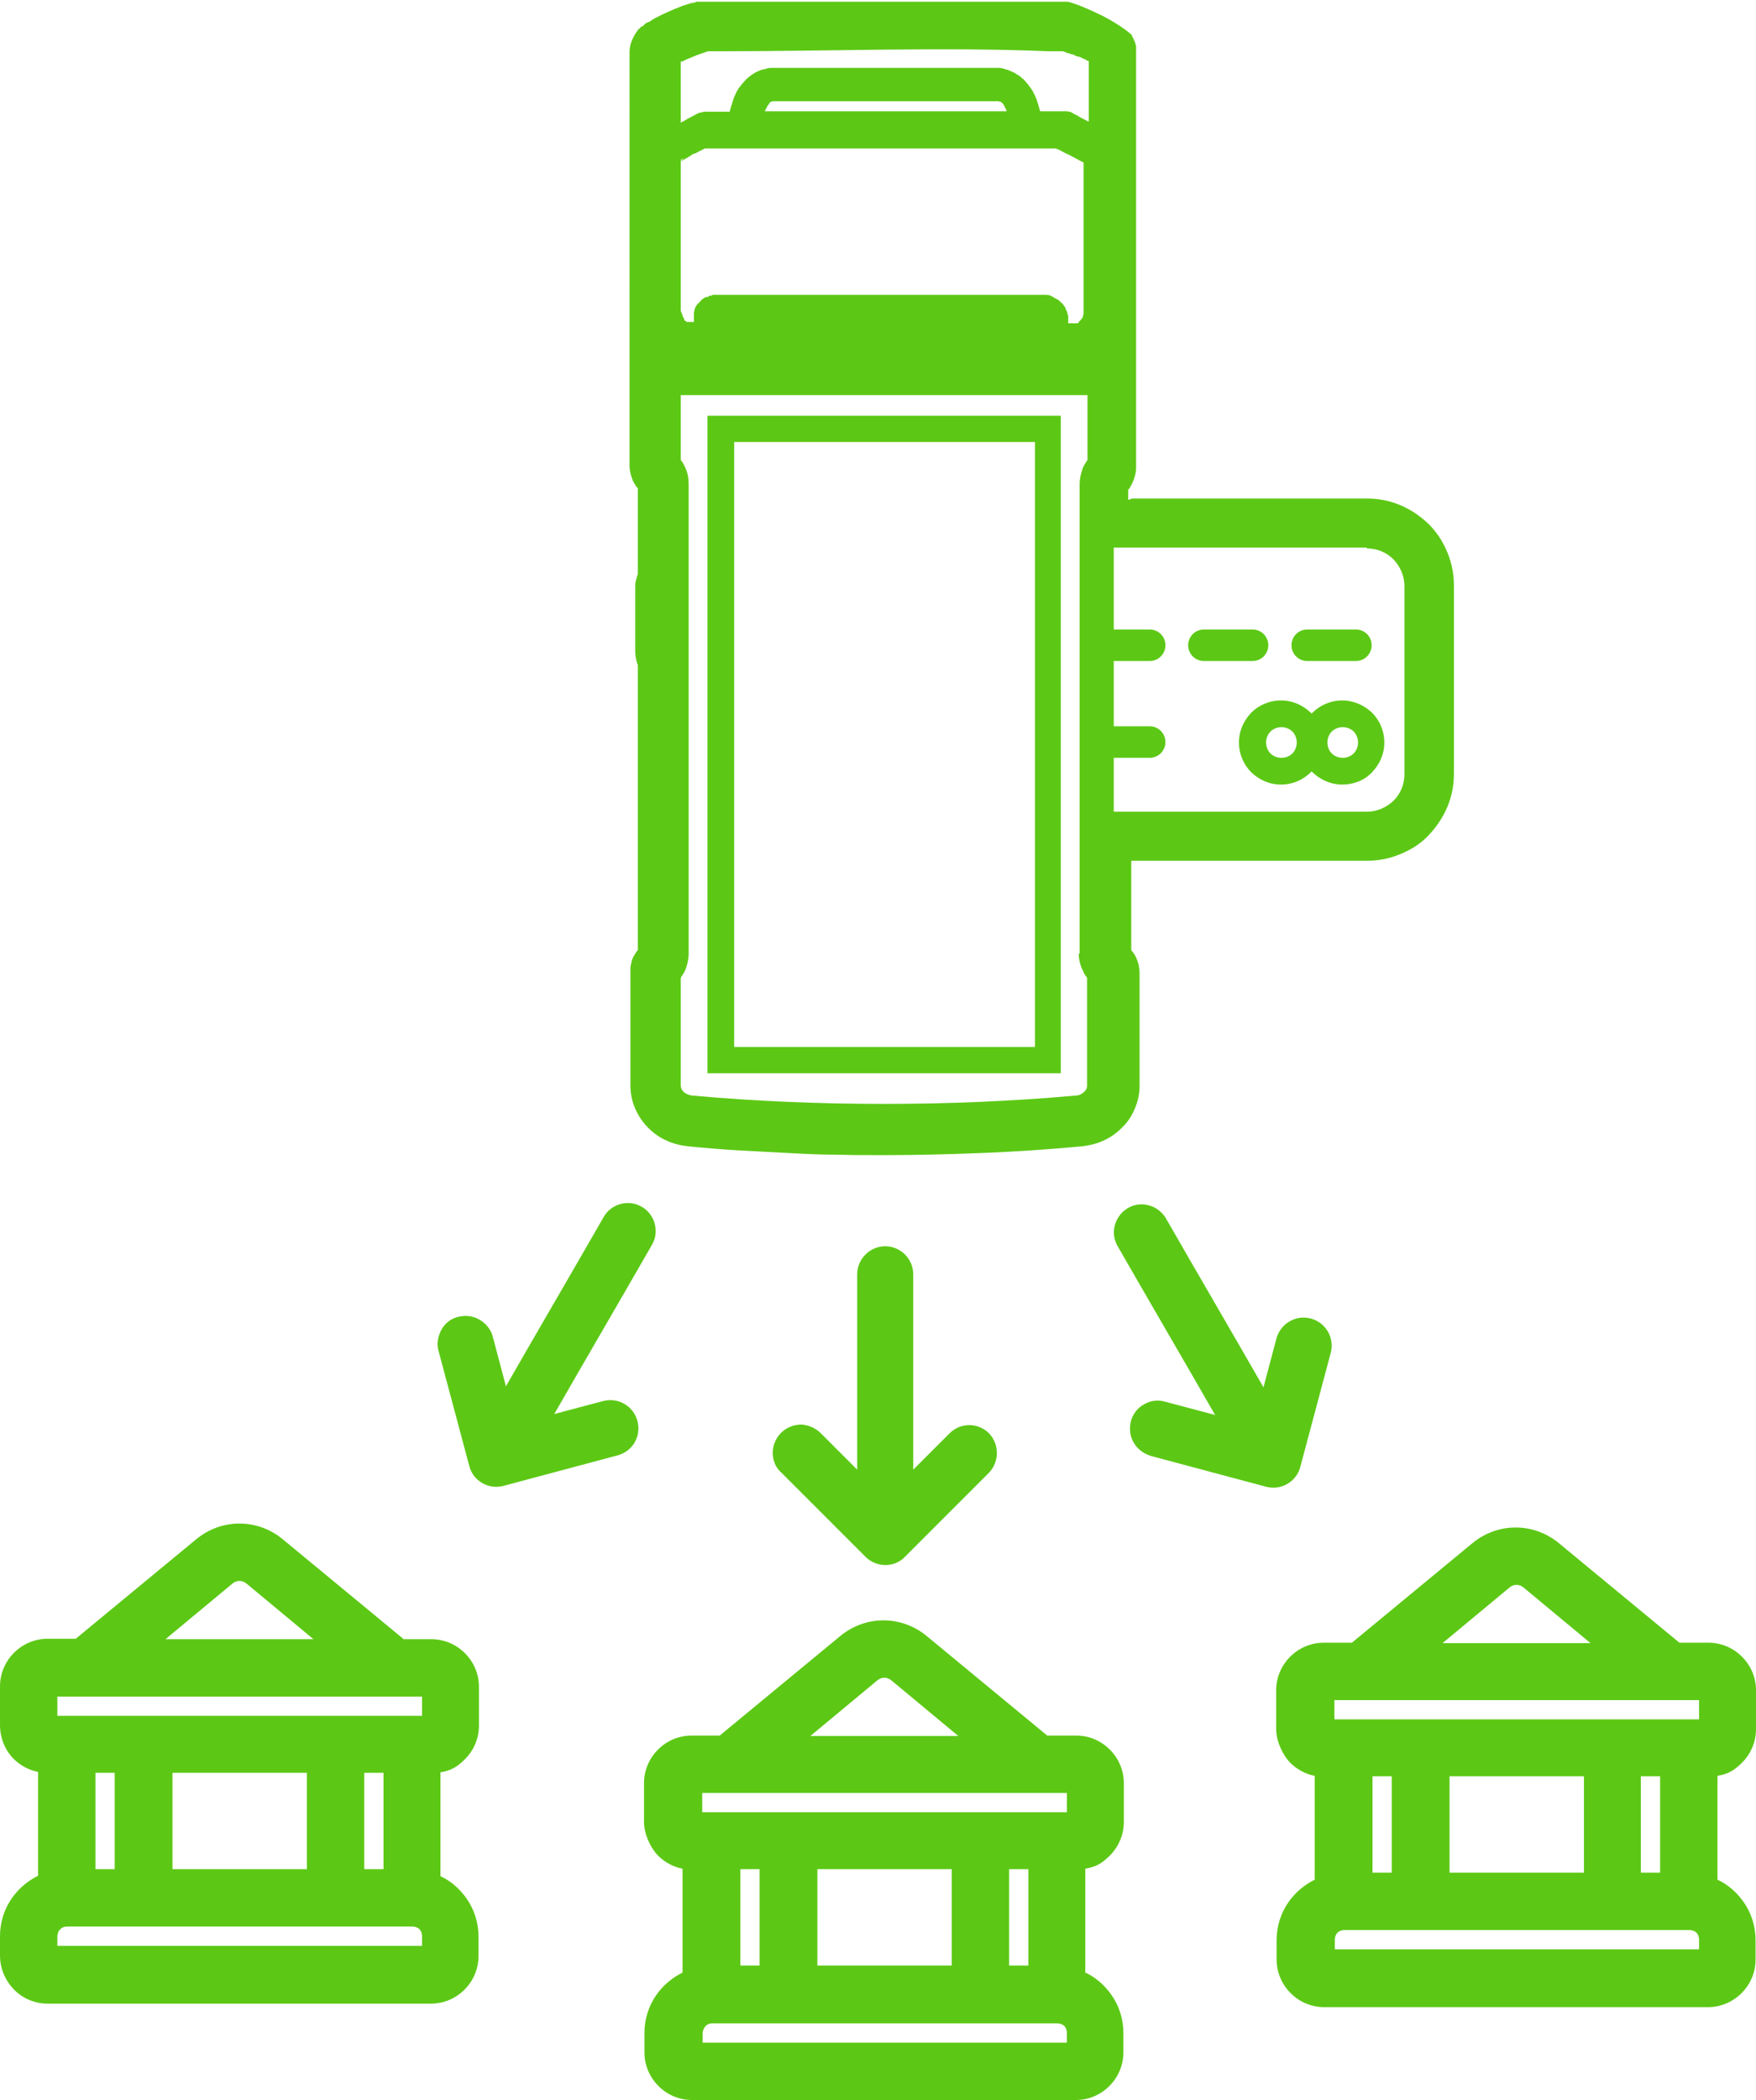 <svg xmlns="http://www.w3.org/2000/svg" xmlns:xodm="http://www.corel.com/coreldraw/odm/2003" id="Layer_1" viewBox="0 0 401.1 479.4"><defs><style> .st0 { fill: #5cc815; } </style></defs><g id="Layer_11" data-name="Layer_1"><g id="Layer_x5F_1"><path class="st0" d="M195.8,335.5l-8.3-8.3c-1.2-1.2-2.8-1.9-4.5-2-1.7,0-3.4.7-4.6,1.9-1.2,1.2-1.9,2.9-1.9,4.6s.7,3.4,2,4.5l19.2,19.2c2.5,2.5,6.6,2.5,9,0l19.2-19.2c2.4-2.5,2.4-6.5,0-9-2.5-2.5-6.5-2.5-9,0l-8.3,8.3v-44.6c0-3.5-2.9-6.4-6.4-6.4h0c-3.5,0-6.4,2.9-6.4,6.4v44.6h0ZM92.1,374.2h6.4c3,0,5.7,1.2,7.7,3.2s3.2,4.7,3.2,7.7v8.8c0,3-1.2,5.7-3.2,7.7s-3.4,2.6-5.6,3v23.7c2.4,1.1,4.4,2.9,5.9,5,1.8,2.5,2.8,5.6,2.8,8.8h0v4.4c0,3-1.2,5.7-3.2,7.7s-4.7,3.2-7.7,3.2H10.9c-3,0-5.7-1.2-7.7-3.2-2-2.1-3.2-4.8-3.2-7.8v-4.4h0c0-3.2,1-6.3,2.8-8.8,1.5-2.1,3.5-3.8,5.9-5v-23.7c-2.1-.4-4.1-1.5-5.6-3-1.9-1.9-3.1-4.7-3.1-7.7v-8.8c0-3,1.2-5.7,3.2-7.7,2-2,4.7-3.2,7.7-3.2h6.4l27.5-22.7h0c2.9-2.4,6.4-3.6,9.9-3.6s7,1.2,9.9,3.6h0l27.5,22.7h0ZM54.7,360.9c-.6,0-1.1.2-1.6.6l-15.3,12.7h33.8l-15.3-12.7c-.5-.4-1-.6-1.6-.6h0ZM70.1,426.7v-22h-30.7v22h30.7ZM21.8,426.7h4.4v-22h-4.4v22ZM13.1,444.2h83.3v-2.2c0-.6-.2-1.2-.6-1.6s-1-.6-1.6-.6H15.3c-.6,0-1.2.2-1.6.7-.4.4-.6,1-.6,1.6v2.2h0ZM83.2,426.7h4.4v-22h-4.4v22ZM13.1,391.7h83.3v-4.4H13.1v4.4ZM239.4,396.2h6.4c3,0,5.7,1.2,7.7,3.2s3.2,4.7,3.2,7.7v8.8c0,3-1.2,5.7-3.2,7.7s-3.4,2.6-5.6,3v23.7c2.4,1.1,4.4,2.9,5.9,5,1.8,2.5,2.8,5.6,2.8,8.8h0v4.4c0,3-1.2,5.7-3.2,7.7s-4.7,3.2-7.7,3.2h-87.6c-3,0-5.7-1.2-7.7-3.2s-3.2-4.7-3.2-7.7v-4.4h0c0-3.2,1-6.3,2.8-8.8,1.5-2.1,3.5-3.8,5.9-5v-23.7c-2.1-.4-4.1-1.5-5.6-3s-3.2-4.7-3.2-7.7v-8.8c0-3,1.2-5.7,3.2-7.7s4.7-3.2,7.7-3.2h6.4l27.5-22.7h0c2.9-2.4,6.4-3.6,9.9-3.6s7,1.2,9.9,3.6h0l27.5,22.7h.2ZM202,383c-.6,0-1.1.2-1.6.6l-15.3,12.7h33.8l-15.3-12.7c-.5-.4-1-.6-1.6-.6h0ZM217.4,448.7v-22h-30.7v22h30.7ZM169.1,448.7h4.4v-22h-4.4v22ZM160.4,466.3h83.3v-2.2c0-.6-.2-1.2-.6-1.6-.4-.4-1-.6-1.6-.6h-78.8c-.6,0-1.2.2-1.6.7s-.6,1-.6,1.6v2.2h0ZM230.5,448.7h4.4v-22h-4.4v22ZM160.4,413.7h83.3v-4.4h-83.3v4.4ZM383.8,375h6.4c3,0,5.7,1.2,7.7,3.2s3.2,4.7,3.2,7.7v8.8c0,3-1.2,5.7-3.2,7.7s-3.4,2.6-5.6,3v23.7c2.4,1.1,4.4,2.9,5.9,5,1.8,2.5,2.8,5.6,2.8,8.8h0v4.4c0,3-1.2,5.7-3.2,7.7s-4.7,3.2-7.7,3.2h-87.6c-3,0-5.7-1.2-7.7-3.2s-3.2-4.7-3.2-7.7v-4.4h0c0-3.2,1-6.3,2.8-8.8,1.5-2.1,3.5-3.8,5.9-5v-23.7c-2.1-.4-4.1-1.5-5.6-3s-3.2-4.7-3.2-7.7v-8.8c0-3,1.2-5.7,3.2-7.7s4.7-3.2,7.7-3.2h6.4l27.5-22.7h0c2.9-2.4,6.4-3.6,9.9-3.6s7,1.2,9.9,3.6h0l27.5,22.7h.2ZM346.4,361.8c-.6,0-1.1.2-1.6.6l-15.3,12.7h33.8l-15.3-12.7c-.5-.4-1-.6-1.6-.6h0ZM361.8,427.5v-22h-30.7v22h30.7ZM313.5,427.5h4.4v-22h-4.4v22ZM304.8,445h83.3v-2.2c0-.6-.2-1.2-.6-1.6s-1-.6-1.6-.6h-78.8c-.6,0-1.2.2-1.6.6h0c-.4.4-.6,1-.6,1.6v2.2h0ZM374.8,427.5h4.4v-22h-4.4v22ZM304.8,392.5h83.3v-4.4h-83.3v4.4h0ZM239.3,245h-77.7V94.9h80.7v150.1h-3ZM258.4,113.8h53.8c2.7,0,5.2.5,7.6,1.5s4.6,2.5,6.5,4.3c1.8,1.8,3.3,4,4.3,6.5,1,2.4,1.5,4.9,1.5,7.6v42.9c0,2.7-.5,5.2-1.5,7.6-1,2.4-2.5,4.6-4.3,6.5s-4,3.3-6.5,4.3c-2.4,1-4.9,1.5-7.6,1.5h-53.8v20.4c.1.2.3.4.4.5.3.4.6.9.8,1.4.2.5.4,1,.5,1.6s.2,1.1.2,1.7v25.8c0,1.8-.4,3.6-1.1,5.2-.7,1.7-1.7,3.2-3,4.4-1.2,1.2-2.6,2.2-4.2,2.9-1.5.7-3.2,1.1-5,1.3-7.5.7-15,1.2-22.4,1.5-7.7.3-15.1.5-22.4.5s-6.9,0-11.1-.1c-3.8,0-7.6-.2-11.4-.4-3.9-.2-7.6-.4-11.2-.6-3.4-.2-7.2-.5-11.2-.9-1.8-.2-3.5-.6-5-1.3-1.6-.7-3-1.7-4.2-2.9-1.3-1.3-2.3-2.8-3-4.4-.7-1.6-1.1-3.4-1.1-5.2v-26.9c0-.4.1-.8.2-1.1h0c0-.1,0-.3.1-.5,0-.3.2-.5.2-.6.2-.5.5-.9.8-1.4.1-.2.2-.3.4-.5v-65.1c-.2-.4-.3-.8-.4-1.3-.1-.5-.2-1.1-.2-1.8v-14.6c0-.6,0-1.2.2-1.7.1-.5.2-.9.4-1.3h0v-19.6c-.1-.2-.3-.3-.4-.5-.3-.5-.6-.9-.8-1.4h0c-.2-.6-.4-1.1-.5-1.6-.1-.6-.2-1.1-.2-1.7V12c0-.8.1-1.5.3-2.1s.4-1.1.7-1.6h0l.2-.4h0l.2-.3c.1-.2.3-.4.4-.6h0c.1-.2.3-.4.5-.5h0c.2-.2.3-.4.5-.5h.2c.3-.3.5-.5.7-.7h0c.2,0,.4-.2.6-.3h.2c.9-.7,1.8-1.1,2.8-1.6s2-.9,3.1-1.4c.4-.1,1-.4,1.8-.7.6-.2,1.3-.4,1.9-.6h.2c.1,0,.2,0,.3-.1.2,0,.4,0,.7-.2.2,0,.5,0,.7,0h83.6c.4,0,.8,0,1.2.2.2,0,.4.1.6.2,1.5.4,4.1,1.6,6.4,2.7,3,1.5,6.1,3.6,7,4.6h0v.2h0c.2.3.3.6.5,1s.3.9.4,1.3h0v1.2h0v54.2h0v7.9h0v9.9h0v22.8c0,.5,0,1.1-.2,1.7-.1.6-.3,1.1-.5,1.6h0c-.2.5-.5,1-.7,1.4h0c-.1.2-.3.4-.4.5v2.3h0l.7-.2ZM312.2,125h-57.8v18.7h8.2c2,0,3.6,1.6,3.6,3.6s-1.6,3.6-3.6,3.6h-8.2v14.9h8.2c2,0,3.6,1.6,3.6,3.6s-1.6,3.6-3.6,3.6h-8.2v12.3h57.8c2.4,0,4.5-1,6.1-2.5,1.6-1.6,2.5-3.7,2.5-6.1v-42.9c0-2.4-1-4.5-2.5-6.1-1.6-1.6-3.7-2.5-6.1-2.5h0v-.2ZM286.1,143.7c2,0,3.6,1.6,3.6,3.6s-1.6,3.6-3.6,3.6h-11.1c-2,0-3.6-1.6-3.6-3.6s1.6-3.6,3.6-3.6h11.1ZM309.7,143.7c2,0,3.6,1.6,3.6,3.6s-1.6,3.6-3.6,3.6h-11.1c-2,0-3.6-1.6-3.6-3.6s1.6-3.6,3.6-3.6h11.1ZM306.6,159.9c2.6,0,5,1.1,6.8,2.8,1.7,1.7,2.8,4.1,2.8,6.8s-1.1,5-2.8,6.8-4.1,2.8-6.8,2.8-5-1.1-6.8-2.8c0,0-.1-.1-.2-.2,0,0-.1.1-.2.2-1.7,1.7-4.1,2.8-6.8,2.8s-5-1.1-6.8-2.8c-1.7-1.7-2.8-4.1-2.8-6.8s1.1-5,2.8-6.8c1.7-1.7,4.1-2.8,6.8-2.8s5,1.1,6.8,2.8c0,0,.1.1.2.2,0,0,.1-.1.2-.2,1.7-1.7,4.1-2.8,6.8-2.8h0ZM309.2,167c-.6-.6-1.5-1-2.5-1s-1.9.4-2.5,1-1,1.5-1,2.5.4,1.9,1,2.5,1.5,1,2.5,1,1.9-.4,2.5-1,1-1.5,1-2.5-.4-1.9-1-2.5ZM295.2,167c-.6-.6-1.5-1-2.5-1s-1.9.4-2.5,1-1,1.5-1,2.5.4,1.9,1,2.5,1.5,1,2.5,1,1.9-.4,2.5-1,1-1.5,1-2.5-.4-1.9-1-2.5h0ZM246.6,217.8v-107.2c0-1.1.2-2.2.6-3.3,0,0,0-.2.1-.4.3-.7.7-1.3,1.1-1.9v-14.8h-92.9v14.8c.4.5.7,1,.9,1.5,0,0,.1.2.2.4.5,1.1.7,2.4.7,3.6v107.2c0,1.2-.3,2.5-.7,3.6h0c-.3.7-.7,1.3-1.1,1.9v24.6c0,.5.2,1,.6,1.4.5.5,1.2.8,2,.9,14.4,1.3,29.1,1.9,43.8,1.9s29.4-.6,43.8-1.9c.8,0,1.5-.4,2-.9s.6-.9.6-1.4v-24.6c-.4-.5-.7-1-.9-1.5,0-.1-.1-.2-.2-.4-.5-1.1-.8-2.4-.8-3.6h.2ZM226.7,23.1h-50.1c-.1,0-.2,0-.3.1-.1,0-.2.1-.3.1h0s-.2.1-.2.2h-.1c0,.1,0,.2-.1.3,0,.1-.2.2-.2.3l-.2.2v.2c-.2.2-.2.3-.3.4,0,.2-.2.4-.2.5h55.2c0-.2-.1-.4-.2-.6,0-.1-.1-.2-.2-.3h0c0-.3-.2-.4-.2-.5-.1-.1-.2-.3-.2-.3,0,0-.1-.1-.2-.2,0,0-.2-.1-.2-.2h0s-.1,0-.2-.1h-.3c0-.1-.2-.1-.4-.1h-1.1ZM156.2,36.1l-.7.4v34.3h0c0,.3.1.5.2.6h0c0,.2.1.3.2.5v.2h0l.2.4h0c0,0,.2.4.2.4h0v.2l.3.2h.2v.2c.2,0,.3,0,.4,0h1.3v-.6h0v-.3h0v-.4h0v-.3h0v-.3h0c.1-1.3.6-2.1,1.2-2.5,0,0,0,0,.1-.2h.1c0,0,.1-.2.2-.3.2-.2.3-.3.5-.4l.3-.2c.1,0,.2-.2.4-.2h.4c.2-.2.3-.3.5-.3h0c.2,0,.4,0,.6-.2h76c.9,0,1.3.2,1.7.5h0c.2,0,.3.2.5.3l.4.2c.2,0,.3.2.5.3l.3.3c.1,0,.2.2.3.3h.1c0,0,.1.2.2.3h0c.1,0,.2.3.3.4s.2.3.3.4v.2h0s0,.2.1.2c.1.2.2.4.3.7v.2c.1.2.2.4.2.7v.2h0v.7h0v.6h2.2c0,0,.1,0,.2-.3h0l.2-.2c0,0,.2-.2.2-.2h0s0,0,.2-.2v-.2c.1,0,.2,0,.2,0,0,0,.1-.2.1-.3,0,0,0-.2.1-.3,0,0,0-.3.1-.4v-1.4h0v-3.9h0v-29.3l-.6-.3-1.1-.6-1.9-1h-.1l-2.1-1.1c-.1,0-.3,0-.4-.2h-80.3l-2.4,1.2h-.2l-.9.6-2.1,1.2h0l.8-.8ZM155.8,14s-.2,0-.3.1v13.9l1.1-.6s.2-.1.3-.2l2.1-1.1c.3-.2.6-.3.9-.4h.2c.3-.1.6-.2.9-.2h5.7c0-.3.1-.5.2-.8h0c0-.3.2-.6.3-1,.1-.3.2-.7.3-1,.1-.4.3-.7.4-1,.2-.4.3-.7.5-1,.2-.4.4-.7.7-1,.3-.4.5-.7.8-1s.6-.7,1-1,.7-.6,1.1-.8c.4-.3.8-.5,1.3-.7.4-.2.8-.3,1.2-.4h.2c.5-.2.9-.3,1.4-.3h52.1c.4,0,.9.1,1.4.3.5.1,1,.3,1.4.5.5.2.9.4,1.3.7.4.2.8.5,1.1.8.4.3.7.6,1,1h0c.3.3.5.6.8,1,.2.3.5.7.7,1,.1.3.3.6.5,1s.3.8.4,1h0c.1.3.2.6.3.9.1.4.2.7.3,1h0c0,.2.1.5.2.7h5.7c.3,0,.6,0,.9.1h.1c.4.1.7.3,1,.5l.6.3c.2,0,.3.2.5.3l2.1,1.1h.2c0,.1,0-13.8,0-13.8h-.3c-.5-.3-.5-.4-.6-.4h-.3c0-.2-.1-.2-.2-.2,0,0-.1,0-.4-.2h0c-.2,0-.4-.2-.6-.2h-.2s-.1,0-.2-.1c-.1,0-.2,0-.4-.2-.2,0-.3-.1-.4-.2h-.4c0-.1-.2-.1-.2-.1-.2,0-.4-.2-.5-.2h-.4c0-.1-.2-.2-.2-.2l-.7-.2h-2.2c-.4,0,.3,0-.5,0h-.6c-23.8-1-50,0-74.1,0h-3.6c-.8.3-1.8.6-2.8,1-.9.4-1.8.7-2.6,1.1,0,0-.2.1-.3.2h-.2ZM167.7,239h68.7V100.9h-68.7v138.1ZM115.6,316.6l-3-11.3c-.4-1.7-1.5-3.1-3-4s-3.2-1.1-4.9-.7c-1.7.4-3.1,1.5-3.9,3s-1.1,3.3-.6,4.9l7,26.2c.9,3.4,4.4,5.4,7.8,4.5l26.2-7c3.4-1,5.3-4.4,4.4-7.8-.9-3.4-4.3-5.4-7.7-4.6l-11.3,3c7.4-12.9,14.9-25.7,22.3-38.6,1.8-3,.7-7-2.3-8.7h0c-3-1.8-7-.7-8.7,2.3-7.4,12.9-14.9,25.7-22.3,38.6h0v.2ZM277.5,323l-11.3-3c-1.6-.5-3.4-.3-4.9.6-1.5.8-2.6,2.3-3,3.9-.4,1.7-.2,3.4.7,4.9.9,1.5,2.3,2.5,4,3l26.2,7c3.4.9,6.9-1.1,7.8-4.5l7-26.2c.8-3.4-1.2-6.8-4.6-7.7-3.4-.9-6.8,1.1-7.8,4.4l-3,11.3c-7.4-12.9-14.9-25.7-22.3-38.6-1.8-3-5.7-4.1-8.7-2.3h0c-3,1.8-4.1,5.7-2.3,8.7,7.4,12.9,14.9,25.7,22.3,38.6h-.1Z"></path></g></g></svg>